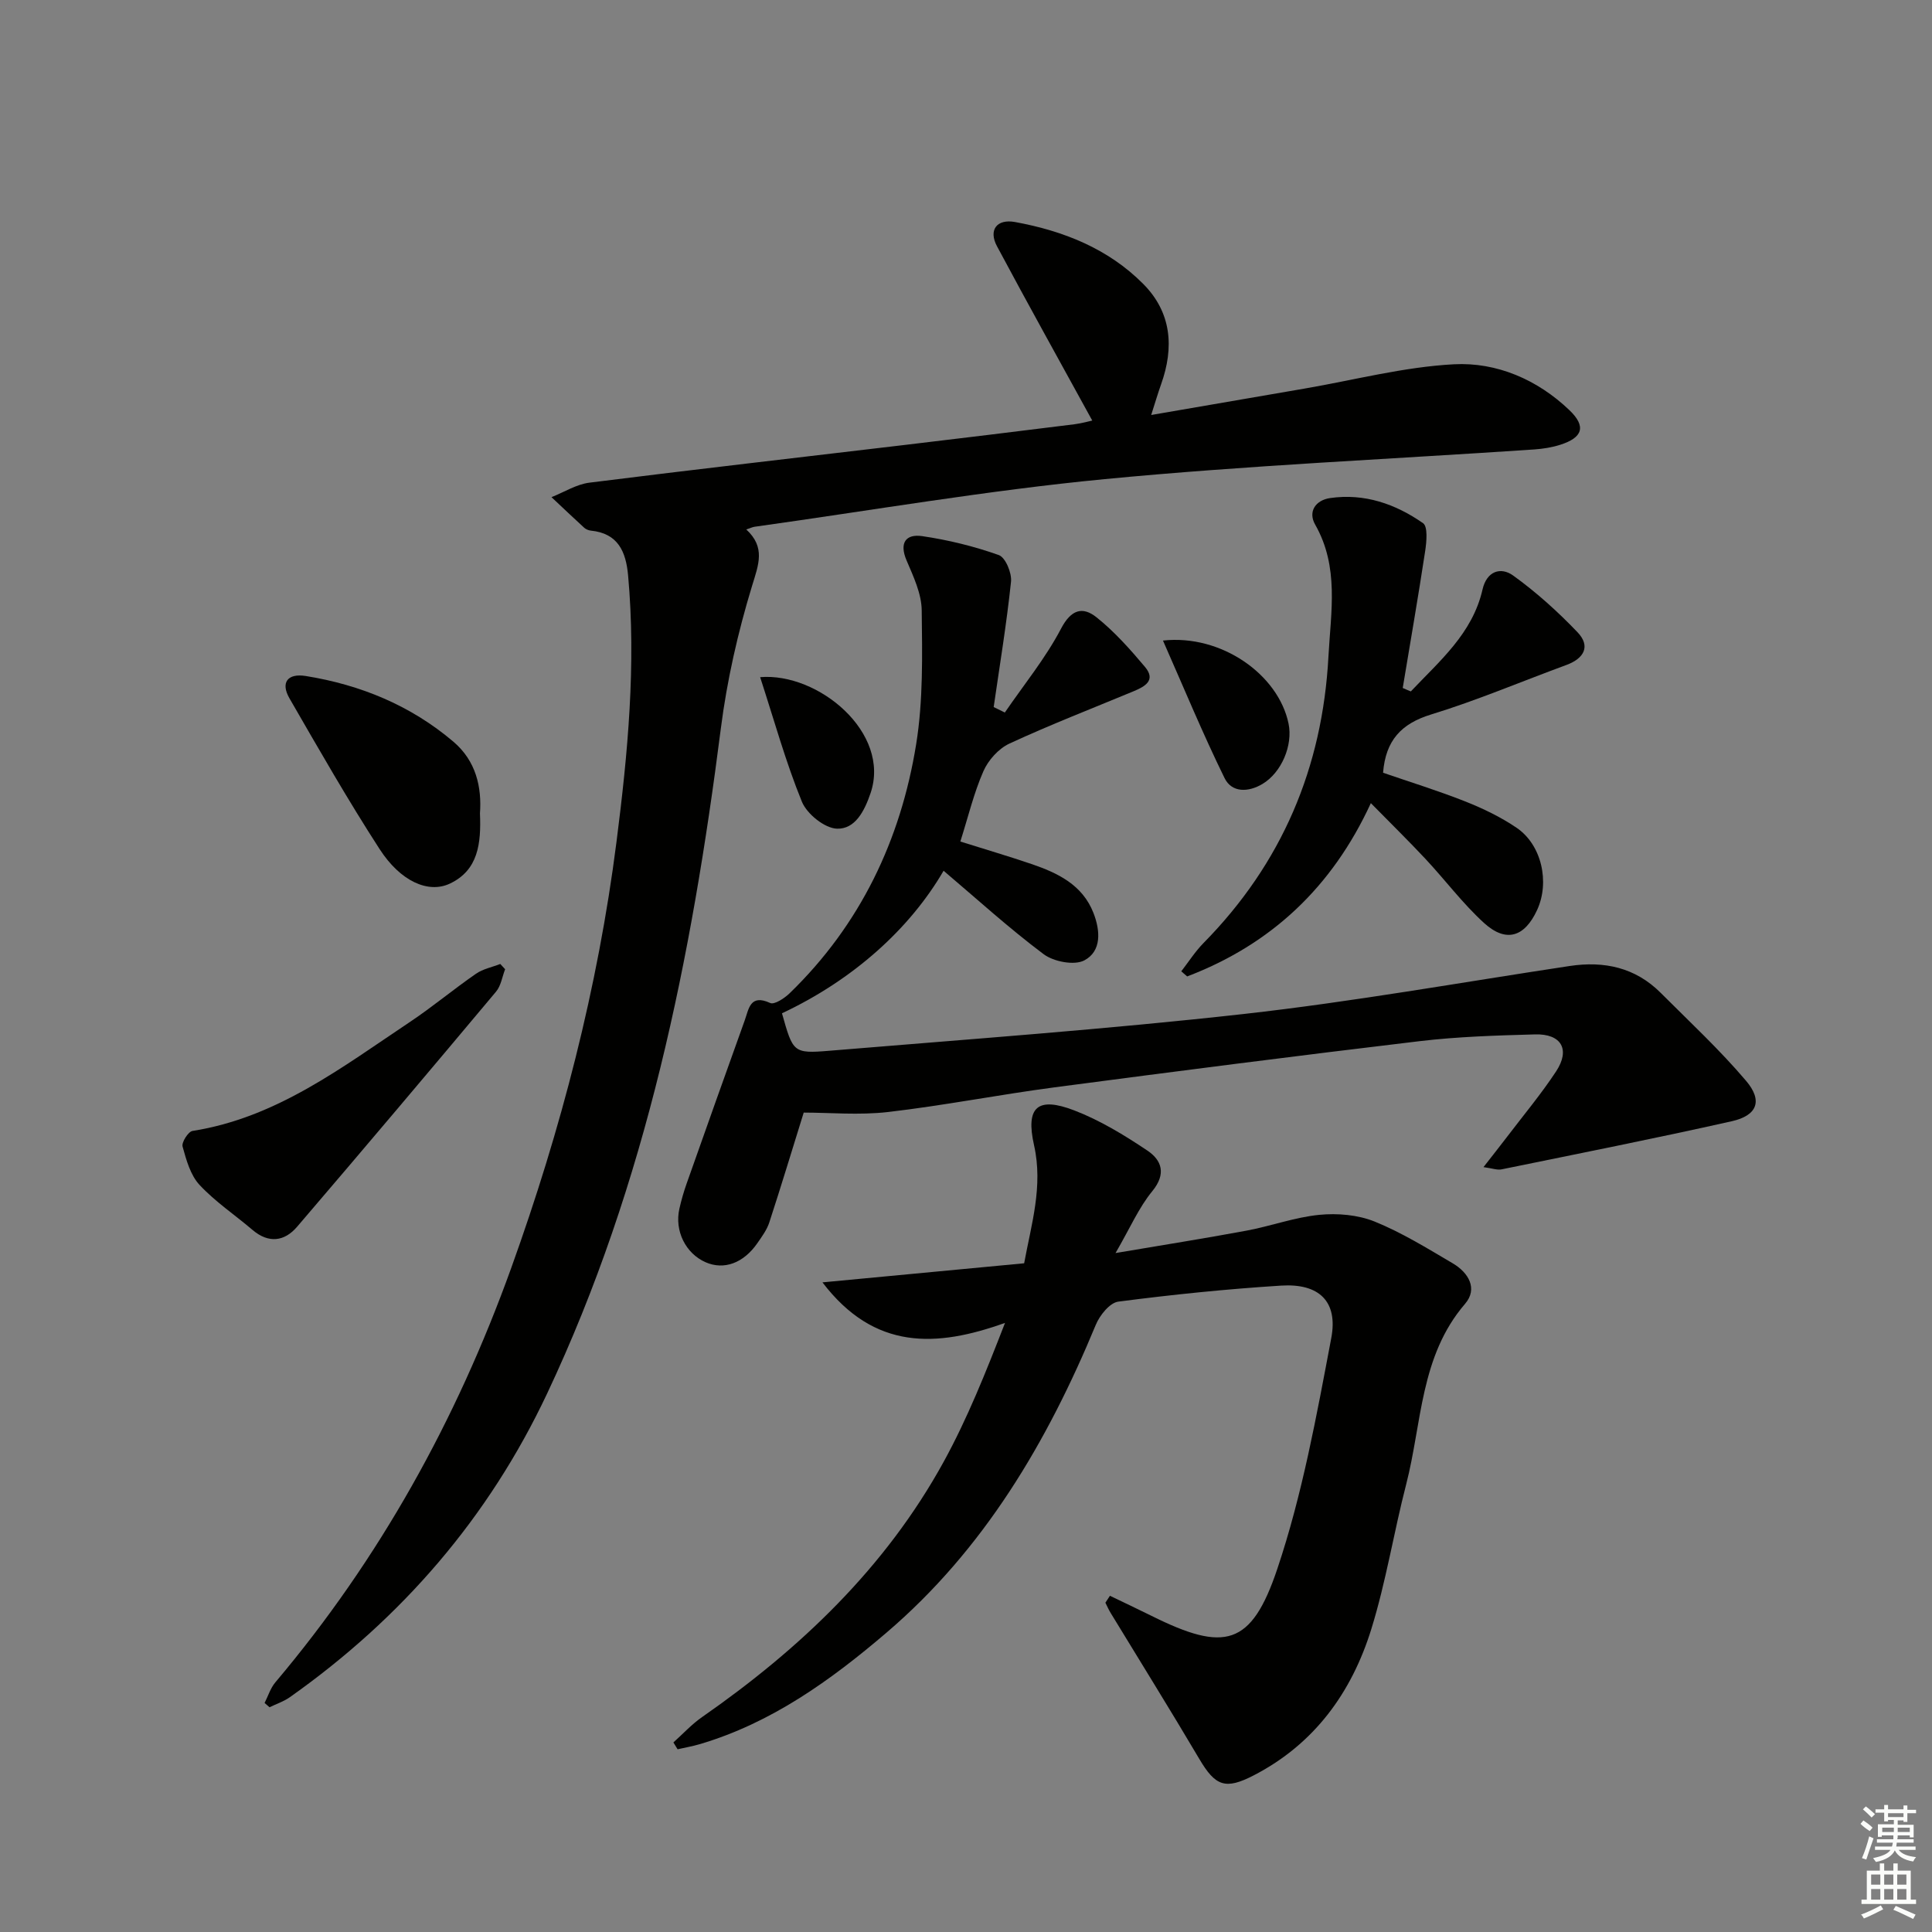<svg enable-background="new 0 0 400 400" viewBox="0 0 400 400" xmlns="http://www.w3.org/2000/svg"><rect x="0" y="0" width="400" height="400" fill="#808080" stroke="none"/><g fill="#010100"><path d="m226.14 87.07c-6.6-12.03-13.27-24.01-19.73-36.1-1.79-3.35-.04-5.7 3.76-5 9.98 1.83 19.25 5.49 26.52 12.81 5.88 5.92 6.43 13.14 3.7 20.79-.66 1.85-1.21 3.74-2.05 6.35 10.98-1.89 21.37-3.68 31.76-5.47 10.3-1.77 20.54-4.48 30.91-5.03 8.87-.47 17.32 3.18 23.92 9.5 3.55 3.4 2.72 5.69-1.88 7.16-1.71.55-3.55.84-5.35.97-29.67 2.01-59.42 3.3-89.01 6.15-24.25 2.33-48.31 6.49-72.46 9.86-.44.06-.85.27-1.72.56 4.02 3.72 2.55 7.25 1.19 11.7-2.93 9.61-5.19 19.55-6.46 29.52-6.05 47.47-15.38 94.02-35.97 137.69-12.14 25.74-30.1 46.48-53.25 62.85-1.27.9-2.81 1.4-4.22 2.09-.34-.3-.68-.59-1.02-.89.73-1.43 1.21-3.06 2.22-4.26 21.59-25.58 37.52-54.34 48.84-85.79 10.32-28.68 17.94-57.99 21.8-88.24 2.34-18.32 4.08-36.67 2.4-55.17-.45-4.92-2.08-8.7-7.71-9.26-.47-.05-1.01-.27-1.36-.58-2.29-2.09-4.53-4.23-6.79-6.35 2.61-1.03 5.15-2.66 7.85-3 21.75-2.74 43.53-5.22 65.3-7.81 11.71-1.39 23.41-2.82 35.11-4.28 1.59-.21 3.15-.65 3.7-.77z"/><path d="m229.8 330.39c2.87 1.38 5.76 2.74 8.62 4.16 15.11 7.52 20.65 6.3 26.03-9.72 5.19-15.44 8.13-31.71 11.17-47.77 1.45-7.64-2.54-11.38-10.36-10.89-11.27.71-22.53 1.86-33.73 3.32-1.76.23-3.84 2.82-4.65 4.78-10.05 24.28-23.16 46.53-43.36 63.77-11.51 9.83-23.81 18.7-38.68 23.08-1.49.44-3.03.7-4.55 1.05-.29-.47-.58-.95-.87-1.42 1.97-1.76 3.78-3.75 5.94-5.25 20.34-14.16 37.97-30.94 50.01-52.84 4.92-8.96 8.73-18.53 12.71-28.77-14.21 5.09-27.05 5.72-37.8-8.39 14.43-1.37 27.91-2.64 41.76-3.95 1.47-8.03 3.96-15.93 2.05-24.43-1.78-7.92.69-10.16 8.36-7.21 5.32 2.05 10.34 5.11 15.11 8.31 2.95 1.98 3.96 4.8 1.01 8.4-2.79 3.39-4.58 7.59-7.61 12.81 10.02-1.7 18.59-3.05 27.12-4.64 5.05-.94 9.99-2.77 15.06-3.27 3.77-.37 7.99-.01 11.46 1.39 5.65 2.29 10.93 5.56 16.21 8.67 3.21 1.9 5.22 5.22 2.51 8.37-9.32 10.83-8.91 24.66-12.18 37.34-2.57 9.95-4.18 20.18-7.22 29.98-4.07 13.13-11.77 23.8-24.35 30.3-5.88 3.04-7.94 2.23-11.26-3.39-6-10.16-12.24-20.17-18.37-30.25-.41-.67-.72-1.4-1.08-2.11.32-.49.63-.96.94-1.43z"/><path d="m208.04 147.52c3.94-5.76 8.42-11.23 11.64-17.37 2.1-4.01 4.49-4.61 7.32-2.36 3.73 2.97 6.97 6.62 10.06 10.29 2.34 2.79-.05 4.07-2.37 5.04-8.59 3.57-17.27 6.93-25.7 10.83-2.24 1.04-4.39 3.43-5.39 5.73-1.98 4.51-3.13 9.38-4.77 14.55 5.05 1.59 9.92 3.02 14.71 4.65 5.45 1.86 10.57 4.3 12.85 10.14 1.42 3.63 1.73 7.91-1.9 9.82-2.07 1.09-6.34.27-8.42-1.29-7.27-5.45-14.01-11.6-20.71-17.27-6.94 11.94-18.64 22.55-33.46 29.51 2.28 8.09 2.31 8.38 9.79 7.76 28.64-2.38 57.31-4.43 85.86-7.62 22.57-2.53 44.97-6.54 67.43-9.93 7.17-1.08 13.61.31 18.86 5.57 5.98 5.99 12.21 11.77 17.67 18.21 3.5 4.12 2.31 7.18-2.97 8.36-15.84 3.56-31.78 6.71-47.69 9.97-.86.17-1.83-.21-3.71-.47 1.94-2.49 3.43-4.37 4.88-6.27 3.42-4.5 7.06-8.85 10.16-13.56 2.97-4.52 1.09-7.8-4.36-7.65-7.97.22-15.98.46-23.89 1.4-25.22 3-50.41 6.24-75.59 9.56-11.52 1.52-22.94 3.77-34.47 5.11-5.99.69-12.12.12-17.47.12-2.41 7.74-4.68 15.26-7.12 22.73-.5 1.54-1.54 2.95-2.48 4.31-2.88 4.15-6.92 5.6-10.7 3.95-4.14-1.81-6.48-6.5-5.44-11.09.4-1.78.91-3.54 1.52-5.26 3.97-11.25 7.97-22.49 12-33.71.86-2.39 1.1-5.54 5.28-3.62.87.4 2.97-.99 4.04-2.03 14.62-14.17 22.98-31.72 26.18-51.54 1.47-9.08 1.26-18.48 1.15-27.73-.04-3.47-1.73-7.03-3.14-10.34-1.56-3.66-.12-5.51 3.24-5.02 5.38.79 10.74 2.1 15.86 3.92 1.38.49 2.72 3.71 2.53 5.51-.91 8.68-2.34 17.31-3.59 25.96.76.37 1.54.75 2.31 1.13z"/><path d="m292.1 143.15c5.94-6.3 12.76-11.98 14.84-21.1.88-3.85 3.8-4.72 6.33-2.9 4.79 3.45 9.25 7.47 13.34 11.75 2.74 2.87 1.39 5.41-2.29 6.77-9.34 3.43-18.52 7.34-28.01 10.25-6.21 1.9-9.43 5.38-9.96 12.07 5.6 1.93 11.41 3.72 17.04 5.95 3.68 1.46 7.33 3.22 10.6 5.44 5.2 3.52 6.91 11.27 4.25 17.03-2.59 5.61-6.43 6.83-10.99 2.68-4.4-4.01-8.02-8.87-12.1-13.24-3.5-3.74-7.16-7.33-11.33-11.57-8.05 17.48-20.72 29.28-38.03 35.88-.41-.35-.82-.71-1.22-1.06 1.52-1.96 2.87-4.09 4.6-5.85 16.23-16.48 24.64-36.31 25.87-59.34.5-9.26 2.25-18.52-2.75-27.3-1.52-2.66.06-5.05 3.09-5.49 7.11-1.03 13.55 1.22 19.25 5.2 1.01.71.73 3.83.44 5.75-1.44 9.48-3.08 18.92-4.65 28.37.55.25 1.12.48 1.68.71z"/><path d="m104.58 200.67c-.61 1.56-.85 3.41-1.87 4.63-13.66 16.3-27.38 32.55-41.21 48.7-2.6 3.03-5.87 3.49-9.21.65-3.66-3.12-7.73-5.84-10.98-9.33-1.88-2.02-2.74-5.15-3.51-7.94-.24-.86 1.17-3.09 2.05-3.23 17.42-2.74 30.95-13.18 45-22.55 4.69-3.13 9.04-6.78 13.69-9.99 1.45-1.01 3.35-1.37 5.04-2.03.33.36.67.72 1 1.09z"/><path d="m99.37 168.42c.26 6.21-.35 11.76-6.25 14.53-4.46 2.09-10.23-.49-14.53-7.16-6.58-10.17-12.6-20.71-18.66-31.21-1.87-3.24-.42-5.23 3.38-4.62 11.35 1.83 21.71 6.09 30.55 13.59 4.72 4.01 5.9 9.44 5.51 14.87z"/><path d="m240.78 132.62c12.08-1.33 23.89 7.03 26 17.19.93 4.48-1.44 10.13-5.4 12.5-2.91 1.74-6.35 1.85-7.85-1.22-4.52-9.21-8.44-18.71-12.75-28.47z"/><path d="m157.38 140.2c12.01-1.01 27.11 11.49 22.86 24.01-1.31 3.86-3.25 7.45-6.92 7.36-2.55-.06-6.24-3.03-7.29-5.57-3.36-8.23-5.74-16.87-8.65-25.8z"/></g><path d="m385.2 377.6.6-.7c.6.4 1.3.9 1.9 1.5l-.6.7c-.8-.5-1.4-1-1.9-1.5zm.3 7.1c.6-1.4 1.1-2.9 1.5-4.5.3.1.6.3.9.4-.5 1.4-1 2.9-1.5 4.4zm.2-10.1.6-.6c.7.5 1.3 1.1 1.9 1.6l-.7.7c-.6-.6-1.2-1.2-1.8-1.7zm8.4-.8h.8v.9h1.8v.7h-1.8v1.8h-.8v-.3h-1.2v.9h3.3v2.6h-.8v-.4h-2.5c0 .3 0 .6-.1.8h3.4v.7h-3.5c0 .3-.1.6-.1.8h4v.7h-3.5c.7.9 1.9 1.3 3.6 1.5-.2.2-.4.5-.6.9-1.9-.3-3.2-1.1-3.8-2.3-.5 1.1-1.8 2-3.9 2.4-.2-.3-.4-.5-.6-.8 1.9-.4 3.1-.9 3.6-1.7h-3.2v-.7h3.5c.1-.2.1-.5.2-.8h-3.3v-.7h3.4c0-.2 0-.5 0-.8h-2.4v.3h-.8v-2.6h3.3v-.9h-1.2v.3h-.8v-1.8h-1.8v-.7h1.8v-.9h.8v.9h3.2zm-4.4 5.5h2.4c0-.3 0-.6 0-.9h-2.4zm1.2-3.1h3.2v-.8h-3.2zm4.4 2.2h-2.4v.9h2.5v-.9z" fill="#fbfcfa"/><path d="m389.2 385.8h.9v1.5h1.9v-1.5h.9v1.5h2.7v6h1.1v.9h-11.3v-.9h1.1v-6h2.7zm.2 8.7.5.8c-1.2.6-2.5 1.3-4 1.9-.2-.3-.3-.6-.6-.8 1.6-.6 3-1.3 4.1-1.9zm-2-4.3h1.9v-2.1h-1.9zm0 3.1h1.9v-2.2h-1.9zm2.7-3.1h1.9v-2.1h-1.9zm0 3.1h1.9v-2.2h-1.9zm2.4 1.3c1.4.6 2.7 1.2 4.1 1.8l-.5.9c-1.5-.7-2.8-1.4-4.1-1.9zm2.2-6.5h-1.9v2.1h1.9zm-1.9 5.2h1.9v-2.2h-1.9z" fill="#fbfcfa"/></svg>